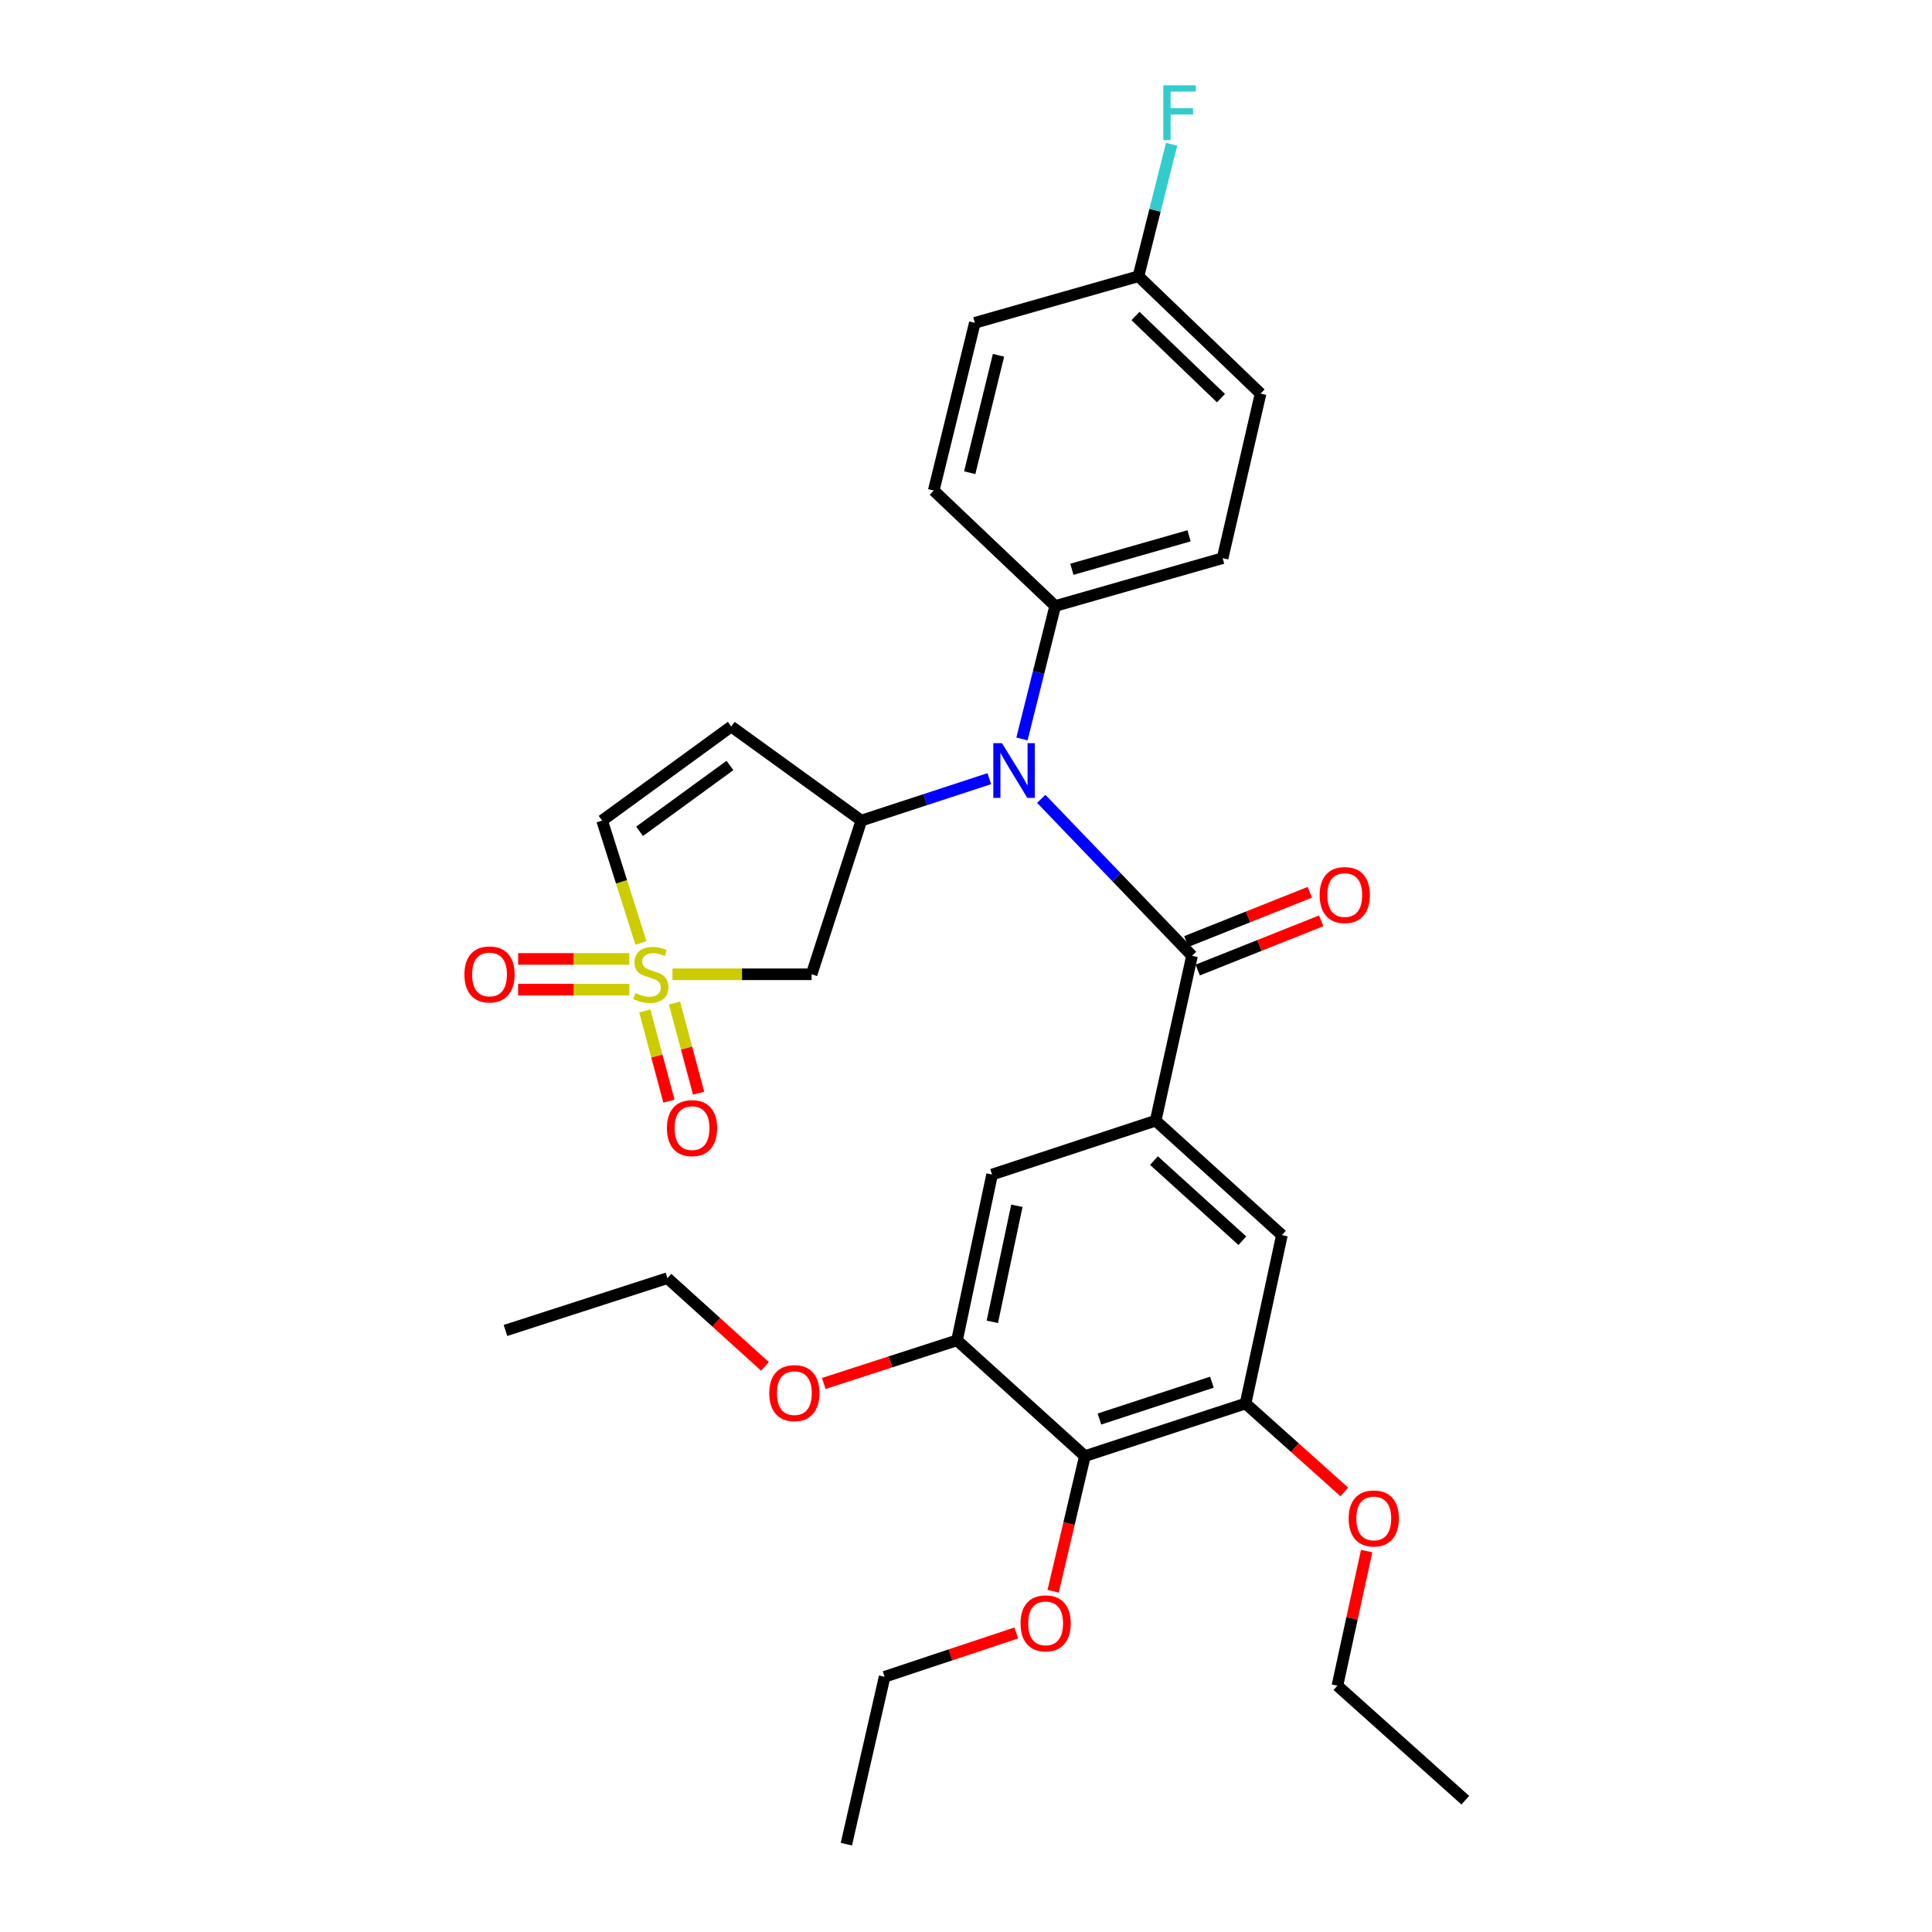 <?xml version='1.0' encoding='iso-8859-1'?>
<svg version='1.1' baseProfile='full'
              xmlns='http://www.w3.org/2000/svg'
                      xmlns:rdkit='http://www.rdkit.org/xml'
                      xmlns:xlink='http://www.w3.org/1999/xlink'
                  xml:space='preserve'
width='1000px' height='1000px' viewBox='0 0 1000 1000'>
<!-- END OF HEADER -->
<rect style='opacity:1.0;fill:#FFFFFF;stroke:none' width='1000' height='1000' x='0' y='0'> </rect>
<path class='bond-4' d='M 348.058,504.289 L 384.075,504.289' style='fill:none;fill-rule:evenodd;stroke:#CCCC00;stroke-width:6px;stroke-linecap:butt;stroke-linejoin:miter;stroke-opacity:1' />
<path class='bond-4' d='M 384.075,504.289 L 420.091,504.289' style='fill:none;fill-rule:evenodd;stroke:#000000;stroke-width:6px;stroke-linecap:butt;stroke-linejoin:miter;stroke-opacity:1' />
<path class='bond-7' d='M 331.755,488.082 L 321.704,456.408' style='fill:none;fill-rule:evenodd;stroke:#CCCC00;stroke-width:6px;stroke-linecap:butt;stroke-linejoin:miter;stroke-opacity:1' />
<path class='bond-7' d='M 321.704,456.408 L 311.652,424.735' style='fill:none;fill-rule:evenodd;stroke:#000000;stroke-width:6px;stroke-linecap:butt;stroke-linejoin:miter;stroke-opacity:1' />
<path class='bond-12' d='M 325.73,496.338 L 296.959,496.338' style='fill:none;fill-rule:evenodd;stroke:#CCCC00;stroke-width:6px;stroke-linecap:butt;stroke-linejoin:miter;stroke-opacity:1' />
<path class='bond-12' d='M 296.959,496.338 L 268.187,496.338' style='fill:none;fill-rule:evenodd;stroke:#FF0000;stroke-width:6px;stroke-linecap:butt;stroke-linejoin:miter;stroke-opacity:1' />
<path class='bond-12' d='M 325.73,512.239 L 296.959,512.239' style='fill:none;fill-rule:evenodd;stroke:#CCCC00;stroke-width:6px;stroke-linecap:butt;stroke-linejoin:miter;stroke-opacity:1' />
<path class='bond-12' d='M 296.959,512.239 L 268.187,512.239' style='fill:none;fill-rule:evenodd;stroke:#FF0000;stroke-width:6px;stroke-linecap:butt;stroke-linejoin:miter;stroke-opacity:1' />
<path class='bond-13' d='M 333.754,523.283 L 340.001,546.616' style='fill:none;fill-rule:evenodd;stroke:#CCCC00;stroke-width:6px;stroke-linecap:butt;stroke-linejoin:miter;stroke-opacity:1' />
<path class='bond-13' d='M 340.001,546.616 L 346.248,569.949' style='fill:none;fill-rule:evenodd;stroke:#FF0000;stroke-width:6px;stroke-linecap:butt;stroke-linejoin:miter;stroke-opacity:1' />
<path class='bond-13' d='M 349.113,519.171 L 355.36,542.504' style='fill:none;fill-rule:evenodd;stroke:#CCCC00;stroke-width:6px;stroke-linecap:butt;stroke-linejoin:miter;stroke-opacity:1' />
<path class='bond-13' d='M 355.36,542.504 L 361.607,565.837' style='fill:none;fill-rule:evenodd;stroke:#FF0000;stroke-width:6px;stroke-linecap:butt;stroke-linejoin:miter;stroke-opacity:1' />
<path class='bond-0' d='M 616.988,494.713 L 577.967,454.094' style='fill:none;fill-rule:evenodd;stroke:#000000;stroke-width:6px;stroke-linecap:butt;stroke-linejoin:miter;stroke-opacity:1' />
<path class='bond-0' d='M 577.967,454.094 L 538.946,413.475' style='fill:none;fill-rule:evenodd;stroke:#0000FF;stroke-width:6px;stroke-linecap:butt;stroke-linejoin:miter;stroke-opacity:1' />
<path class='bond-3' d='M 616.988,494.713 L 598.164,580.053' style='fill:none;fill-rule:evenodd;stroke:#000000;stroke-width:6px;stroke-linecap:butt;stroke-linejoin:miter;stroke-opacity:1' />
<path class='bond-15' d='M 619.932,502.098 L 651.898,489.355' style='fill:none;fill-rule:evenodd;stroke:#000000;stroke-width:6px;stroke-linecap:butt;stroke-linejoin:miter;stroke-opacity:1' />
<path class='bond-15' d='M 651.898,489.355 L 683.864,476.611' style='fill:none;fill-rule:evenodd;stroke:#FF0000;stroke-width:6px;stroke-linecap:butt;stroke-linejoin:miter;stroke-opacity:1' />
<path class='bond-15' d='M 614.044,487.328 L 646.01,474.585' style='fill:none;fill-rule:evenodd;stroke:#000000;stroke-width:6px;stroke-linecap:butt;stroke-linejoin:miter;stroke-opacity:1' />
<path class='bond-15' d='M 646.01,474.585 L 677.975,461.841' style='fill:none;fill-rule:evenodd;stroke:#FF0000;stroke-width:6px;stroke-linecap:butt;stroke-linejoin:miter;stroke-opacity:1' />
<path class='bond-1' d='M 445.832,424.735 L 420.091,504.289' style='fill:none;fill-rule:evenodd;stroke:#000000;stroke-width:6px;stroke-linecap:butt;stroke-linejoin:miter;stroke-opacity:1' />
<path class='bond-2' d='M 445.832,424.735 L 478.947,413.885' style='fill:none;fill-rule:evenodd;stroke:#000000;stroke-width:6px;stroke-linecap:butt;stroke-linejoin:miter;stroke-opacity:1' />
<path class='bond-2' d='M 478.947,413.885 L 512.062,403.035' style='fill:none;fill-rule:evenodd;stroke:#0000FF;stroke-width:6px;stroke-linecap:butt;stroke-linejoin:miter;stroke-opacity:1' />
<path class='bond-31' d='M 445.832,424.735 L 378.486,376.045' style='fill:none;fill-rule:evenodd;stroke:#000000;stroke-width:6px;stroke-linecap:butt;stroke-linejoin:miter;stroke-opacity:1' />
<path class='bond-14' d='M 528.97,382.48 L 537.57,348.072' style='fill:none;fill-rule:evenodd;stroke:#0000FF;stroke-width:6px;stroke-linecap:butt;stroke-linejoin:miter;stroke-opacity:1' />
<path class='bond-14' d='M 537.57,348.072 L 546.171,313.663' style='fill:none;fill-rule:evenodd;stroke:#000000;stroke-width:6px;stroke-linecap:butt;stroke-linejoin:miter;stroke-opacity:1' />
<path class='bond-10' d='M 598.164,580.053 L 513.496,607.949' style='fill:none;fill-rule:evenodd;stroke:#000000;stroke-width:6px;stroke-linecap:butt;stroke-linejoin:miter;stroke-opacity:1' />
<path class='bond-11' d='M 598.164,580.053 L 663.514,639.299' style='fill:none;fill-rule:evenodd;stroke:#000000;stroke-width:6px;stroke-linecap:butt;stroke-linejoin:miter;stroke-opacity:1' />
<path class='bond-11' d='M 597.287,600.719 L 643.032,642.191' style='fill:none;fill-rule:evenodd;stroke:#000000;stroke-width:6px;stroke-linecap:butt;stroke-linejoin:miter;stroke-opacity:1' />
<path class='bond-5' d='M 378.486,376.045 L 311.652,424.735' style='fill:none;fill-rule:evenodd;stroke:#000000;stroke-width:6px;stroke-linecap:butt;stroke-linejoin:miter;stroke-opacity:1' />
<path class='bond-5' d='M 377.823,396.2 L 331.04,430.283' style='fill:none;fill-rule:evenodd;stroke:#000000;stroke-width:6px;stroke-linecap:butt;stroke-linejoin:miter;stroke-opacity:1' />
<path class='bond-6' d='M 561.532,753.682 L 644.707,726.449' style='fill:none;fill-rule:evenodd;stroke:#000000;stroke-width:6px;stroke-linecap:butt;stroke-linejoin:miter;stroke-opacity:1' />
<path class='bond-6' d='M 569.061,734.487 L 627.283,715.423' style='fill:none;fill-rule:evenodd;stroke:#000000;stroke-width:6px;stroke-linecap:butt;stroke-linejoin:miter;stroke-opacity:1' />
<path class='bond-18' d='M 561.532,753.682 L 553.32,788.656' style='fill:none;fill-rule:evenodd;stroke:#000000;stroke-width:6px;stroke-linecap:butt;stroke-linejoin:miter;stroke-opacity:1' />
<path class='bond-18' d='M 553.32,788.656 L 545.108,823.629' style='fill:none;fill-rule:evenodd;stroke:#FF0000;stroke-width:6px;stroke-linecap:butt;stroke-linejoin:miter;stroke-opacity:1' />
<path class='bond-33' d='M 561.532,753.682 L 495.352,693.757' style='fill:none;fill-rule:evenodd;stroke:#000000;stroke-width:6px;stroke-linecap:butt;stroke-linejoin:miter;stroke-opacity:1' />
<path class='bond-8' d='M 495.352,693.757 L 513.496,607.949' style='fill:none;fill-rule:evenodd;stroke:#000000;stroke-width:6px;stroke-linecap:butt;stroke-linejoin:miter;stroke-opacity:1' />
<path class='bond-8' d='M 513.63,684.175 L 526.33,624.109' style='fill:none;fill-rule:evenodd;stroke:#000000;stroke-width:6px;stroke-linecap:butt;stroke-linejoin:miter;stroke-opacity:1' />
<path class='bond-20' d='M 495.352,693.757 L 460.867,704.916' style='fill:none;fill-rule:evenodd;stroke:#000000;stroke-width:6px;stroke-linecap:butt;stroke-linejoin:miter;stroke-opacity:1' />
<path class='bond-20' d='M 460.867,704.916 L 426.382,716.076' style='fill:none;fill-rule:evenodd;stroke:#FF0000;stroke-width:6px;stroke-linecap:butt;stroke-linejoin:miter;stroke-opacity:1' />
<path class='bond-9' d='M 644.707,726.449 L 663.514,639.299' style='fill:none;fill-rule:evenodd;stroke:#000000;stroke-width:6px;stroke-linecap:butt;stroke-linejoin:miter;stroke-opacity:1' />
<path class='bond-21' d='M 644.707,726.449 L 670.272,749.339' style='fill:none;fill-rule:evenodd;stroke:#000000;stroke-width:6px;stroke-linecap:butt;stroke-linejoin:miter;stroke-opacity:1' />
<path class='bond-21' d='M 670.272,749.339 L 695.837,772.229' style='fill:none;fill-rule:evenodd;stroke:#FF0000;stroke-width:6px;stroke-linecap:butt;stroke-linejoin:miter;stroke-opacity:1' />
<path class='bond-16' d='M 546.171,313.663 L 632.826,288.903' style='fill:none;fill-rule:evenodd;stroke:#000000;stroke-width:6px;stroke-linecap:butt;stroke-linejoin:miter;stroke-opacity:1' />
<path class='bond-16' d='M 554.801,294.661 L 615.46,277.329' style='fill:none;fill-rule:evenodd;stroke:#000000;stroke-width:6px;stroke-linecap:butt;stroke-linejoin:miter;stroke-opacity:1' />
<path class='bond-17' d='M 546.171,313.663 L 483.294,253.905' style='fill:none;fill-rule:evenodd;stroke:#000000;stroke-width:6px;stroke-linecap:butt;stroke-linejoin:miter;stroke-opacity:1' />
<path class='bond-23' d='M 632.826,288.903 L 652.472,203.732' style='fill:none;fill-rule:evenodd;stroke:#000000;stroke-width:6px;stroke-linecap:butt;stroke-linejoin:miter;stroke-opacity:1' />
<path class='bond-22' d='M 483.294,253.905 L 504.574,167.099' style='fill:none;fill-rule:evenodd;stroke:#000000;stroke-width:6px;stroke-linecap:butt;stroke-linejoin:miter;stroke-opacity:1' />
<path class='bond-22' d='M 501.929,244.67 L 516.825,183.906' style='fill:none;fill-rule:evenodd;stroke:#000000;stroke-width:6px;stroke-linecap:butt;stroke-linejoin:miter;stroke-opacity:1' />
<path class='bond-25' d='M 526.028,845.226 L 491.95,856.562' style='fill:none;fill-rule:evenodd;stroke:#FF0000;stroke-width:6px;stroke-linecap:butt;stroke-linejoin:miter;stroke-opacity:1' />
<path class='bond-25' d='M 491.95,856.562 L 457.872,867.898' style='fill:none;fill-rule:evenodd;stroke:#000000;stroke-width:6px;stroke-linecap:butt;stroke-linejoin:miter;stroke-opacity:1' />
<path class='bond-19' d='M 589.26,142.984 L 504.574,167.099' style='fill:none;fill-rule:evenodd;stroke:#000000;stroke-width:6px;stroke-linecap:butt;stroke-linejoin:miter;stroke-opacity:1' />
<path class='bond-24' d='M 589.26,142.984 L 597.846,108.826' style='fill:none;fill-rule:evenodd;stroke:#000000;stroke-width:6px;stroke-linecap:butt;stroke-linejoin:miter;stroke-opacity:1' />
<path class='bond-24' d='M 597.846,108.826 L 606.432,74.667' style='fill:none;fill-rule:evenodd;stroke:#33CCCC;stroke-width:6px;stroke-linecap:butt;stroke-linejoin:miter;stroke-opacity:1' />
<path class='bond-32' d='M 589.26,142.984 L 652.472,203.732' style='fill:none;fill-rule:evenodd;stroke:#000000;stroke-width:6px;stroke-linecap:butt;stroke-linejoin:miter;stroke-opacity:1' />
<path class='bond-32' d='M 587.724,163.561 L 631.973,206.084' style='fill:none;fill-rule:evenodd;stroke:#000000;stroke-width:6px;stroke-linecap:butt;stroke-linejoin:miter;stroke-opacity:1' />
<path class='bond-26' d='M 395.955,707.238 L 370.711,684.407' style='fill:none;fill-rule:evenodd;stroke:#FF0000;stroke-width:6px;stroke-linecap:butt;stroke-linejoin:miter;stroke-opacity:1' />
<path class='bond-26' d='M 370.711,684.407 L 345.467,661.576' style='fill:none;fill-rule:evenodd;stroke:#000000;stroke-width:6px;stroke-linecap:butt;stroke-linejoin:miter;stroke-opacity:1' />
<path class='bond-27' d='M 707.376,802.839 L 699.808,837.679' style='fill:none;fill-rule:evenodd;stroke:#FF0000;stroke-width:6px;stroke-linecap:butt;stroke-linejoin:miter;stroke-opacity:1' />
<path class='bond-27' d='M 699.808,837.679 L 692.24,872.518' style='fill:none;fill-rule:evenodd;stroke:#000000;stroke-width:6px;stroke-linecap:butt;stroke-linejoin:miter;stroke-opacity:1' />
<path class='bond-29' d='M 457.872,867.898 L 438.076,954.545' style='fill:none;fill-rule:evenodd;stroke:#000000;stroke-width:6px;stroke-linecap:butt;stroke-linejoin:miter;stroke-opacity:1' />
<path class='bond-28' d='M 345.467,661.576 L 261.629,688.651' style='fill:none;fill-rule:evenodd;stroke:#000000;stroke-width:6px;stroke-linecap:butt;stroke-linejoin:miter;stroke-opacity:1' />
<path class='bond-30' d='M 692.24,872.518 L 758.438,931.782' style='fill:none;fill-rule:evenodd;stroke:#000000;stroke-width:6px;stroke-linecap:butt;stroke-linejoin:miter;stroke-opacity:1' />
<path  class='atom-0' d='M 328.898 514.009
Q 329.218 514.129, 330.538 514.689
Q 331.858 515.249, 333.298 515.609
Q 334.778 515.929, 336.218 515.929
Q 338.898 515.929, 340.458 514.649
Q 342.018 513.329, 342.018 511.049
Q 342.018 509.489, 341.218 508.529
Q 340.458 507.569, 339.258 507.049
Q 338.058 506.529, 336.058 505.929
Q 333.538 505.169, 332.018 504.449
Q 330.538 503.729, 329.458 502.209
Q 328.418 500.689, 328.418 498.129
Q 328.418 494.569, 330.818 492.369
Q 333.258 490.169, 338.058 490.169
Q 341.338 490.169, 345.058 491.729
L 344.138 494.809
Q 340.738 493.409, 338.178 493.409
Q 335.418 493.409, 333.898 494.569
Q 332.378 495.689, 332.418 497.649
Q 332.418 499.169, 333.178 500.089
Q 333.978 501.009, 335.098 501.529
Q 336.258 502.049, 338.178 502.649
Q 340.738 503.449, 342.258 504.249
Q 343.778 505.049, 344.858 506.689
Q 345.978 508.289, 345.978 511.049
Q 345.978 514.969, 343.338 517.089
Q 340.738 519.169, 336.378 519.169
Q 333.858 519.169, 331.938 518.609
Q 330.058 518.089, 327.818 517.169
L 328.898 514.009
' fill='#CCCC00'/>
<path  class='atom-3' d='M 518.622 384.675
L 527.902 399.675
Q 528.822 401.155, 530.302 403.835
Q 531.782 406.515, 531.862 406.675
L 531.862 384.675
L 535.622 384.675
L 535.622 412.995
L 531.742 412.995
L 521.782 396.595
Q 520.622 394.675, 519.382 392.475
Q 518.182 390.275, 517.822 389.595
L 517.822 412.995
L 514.142 412.995
L 514.142 384.675
L 518.622 384.675
' fill='#0000FF'/>
<path  class='atom-13' d='M 240.378 504.369
Q 240.378 497.569, 243.738 493.769
Q 247.098 489.969, 253.378 489.969
Q 259.658 489.969, 263.018 493.769
Q 266.378 497.569, 266.378 504.369
Q 266.378 511.249, 262.978 515.169
Q 259.578 519.049, 253.378 519.049
Q 247.138 519.049, 243.738 515.169
Q 240.378 511.289, 240.378 504.369
M 253.378 515.849
Q 257.698 515.849, 260.018 512.969
Q 262.378 510.049, 262.378 504.369
Q 262.378 498.809, 260.018 496.009
Q 257.698 493.169, 253.378 493.169
Q 249.058 493.169, 246.698 495.969
Q 244.378 498.769, 244.378 504.369
Q 244.378 510.089, 246.698 512.969
Q 249.058 515.849, 253.378 515.849
' fill='#FF0000'/>
<path  class='atom-14' d='M 345.196 583.913
Q 345.196 577.113, 348.556 573.313
Q 351.916 569.513, 358.196 569.513
Q 364.476 569.513, 367.836 573.313
Q 371.196 577.113, 371.196 583.913
Q 371.196 590.793, 367.796 594.713
Q 364.396 598.593, 358.196 598.593
Q 351.956 598.593, 348.556 594.713
Q 345.196 590.833, 345.196 583.913
M 358.196 595.393
Q 362.516 595.393, 364.836 592.513
Q 367.196 589.593, 367.196 583.913
Q 367.196 578.353, 364.836 575.553
Q 362.516 572.713, 358.196 572.713
Q 353.876 572.713, 351.516 575.513
Q 349.196 578.313, 349.196 583.913
Q 349.196 589.633, 351.516 592.513
Q 353.876 595.393, 358.196 595.393
' fill='#FF0000'/>
<path  class='atom-16' d='M 683.047 463.276
Q 683.047 456.476, 686.407 452.676
Q 689.767 448.876, 696.047 448.876
Q 702.327 448.876, 705.687 452.676
Q 709.047 456.476, 709.047 463.276
Q 709.047 470.156, 705.647 474.076
Q 702.247 477.956, 696.047 477.956
Q 689.807 477.956, 686.407 474.076
Q 683.047 470.196, 683.047 463.276
M 696.047 474.756
Q 700.367 474.756, 702.687 471.876
Q 705.047 468.956, 705.047 463.276
Q 705.047 457.716, 702.687 454.916
Q 700.367 452.076, 696.047 452.076
Q 691.727 452.076, 689.367 454.876
Q 687.047 457.676, 687.047 463.276
Q 687.047 468.996, 689.367 471.876
Q 691.727 474.756, 696.047 474.756
' fill='#FF0000'/>
<path  class='atom-19' d='M 528.224 840.25
Q 528.224 833.45, 531.584 829.65
Q 534.944 825.85, 541.224 825.85
Q 547.504 825.85, 550.864 829.65
Q 554.224 833.45, 554.224 840.25
Q 554.224 847.13, 550.824 851.05
Q 547.424 854.93, 541.224 854.93
Q 534.984 854.93, 531.584 851.05
Q 528.224 847.17, 528.224 840.25
M 541.224 851.73
Q 545.544 851.73, 547.864 848.85
Q 550.224 845.93, 550.224 840.25
Q 550.224 834.69, 547.864 831.89
Q 545.544 829.05, 541.224 829.05
Q 536.904 829.05, 534.544 831.85
Q 532.224 834.65, 532.224 840.25
Q 532.224 845.97, 534.544 848.85
Q 536.904 851.73, 541.224 851.73
' fill='#FF0000'/>
<path  class='atom-21' d='M 398.17 721.079
Q 398.17 714.279, 401.53 710.479
Q 404.89 706.679, 411.17 706.679
Q 417.45 706.679, 420.81 710.479
Q 424.17 714.279, 424.17 721.079
Q 424.17 727.959, 420.77 731.879
Q 417.37 735.759, 411.17 735.759
Q 404.93 735.759, 401.53 731.879
Q 398.17 727.999, 398.17 721.079
M 411.17 732.559
Q 415.49 732.559, 417.81 729.679
Q 420.17 726.759, 420.17 721.079
Q 420.17 715.519, 417.81 712.719
Q 415.49 709.879, 411.17 709.879
Q 406.85 709.879, 404.49 712.679
Q 402.17 715.479, 402.17 721.079
Q 402.17 726.799, 404.49 729.679
Q 406.85 732.559, 411.17 732.559
' fill='#FF0000'/>
<path  class='atom-22' d='M 698.064 785.943
Q 698.064 779.143, 701.424 775.343
Q 704.784 771.543, 711.064 771.543
Q 717.344 771.543, 720.704 775.343
Q 724.064 779.143, 724.064 785.943
Q 724.064 792.823, 720.664 796.743
Q 717.264 800.623, 711.064 800.623
Q 704.824 800.623, 701.424 796.743
Q 698.064 792.863, 698.064 785.943
M 711.064 797.423
Q 715.384 797.423, 717.704 794.543
Q 720.064 791.623, 720.064 785.943
Q 720.064 780.383, 717.704 777.583
Q 715.384 774.743, 711.064 774.743
Q 706.744 774.743, 704.384 777.543
Q 702.064 780.343, 702.064 785.943
Q 702.064 791.663, 704.384 794.543
Q 706.744 797.423, 711.064 797.423
' fill='#FF0000'/>
<path  class='atom-25' d='M 602.12 44.165
L 618.96 44.165
L 618.96 47.405
L 605.92 47.405
L 605.92 56.005
L 617.52 56.005
L 617.52 59.285
L 605.92 59.285
L 605.92 72.485
L 602.12 72.485
L 602.12 44.165
' fill='#33CCCC'/>
</svg>
